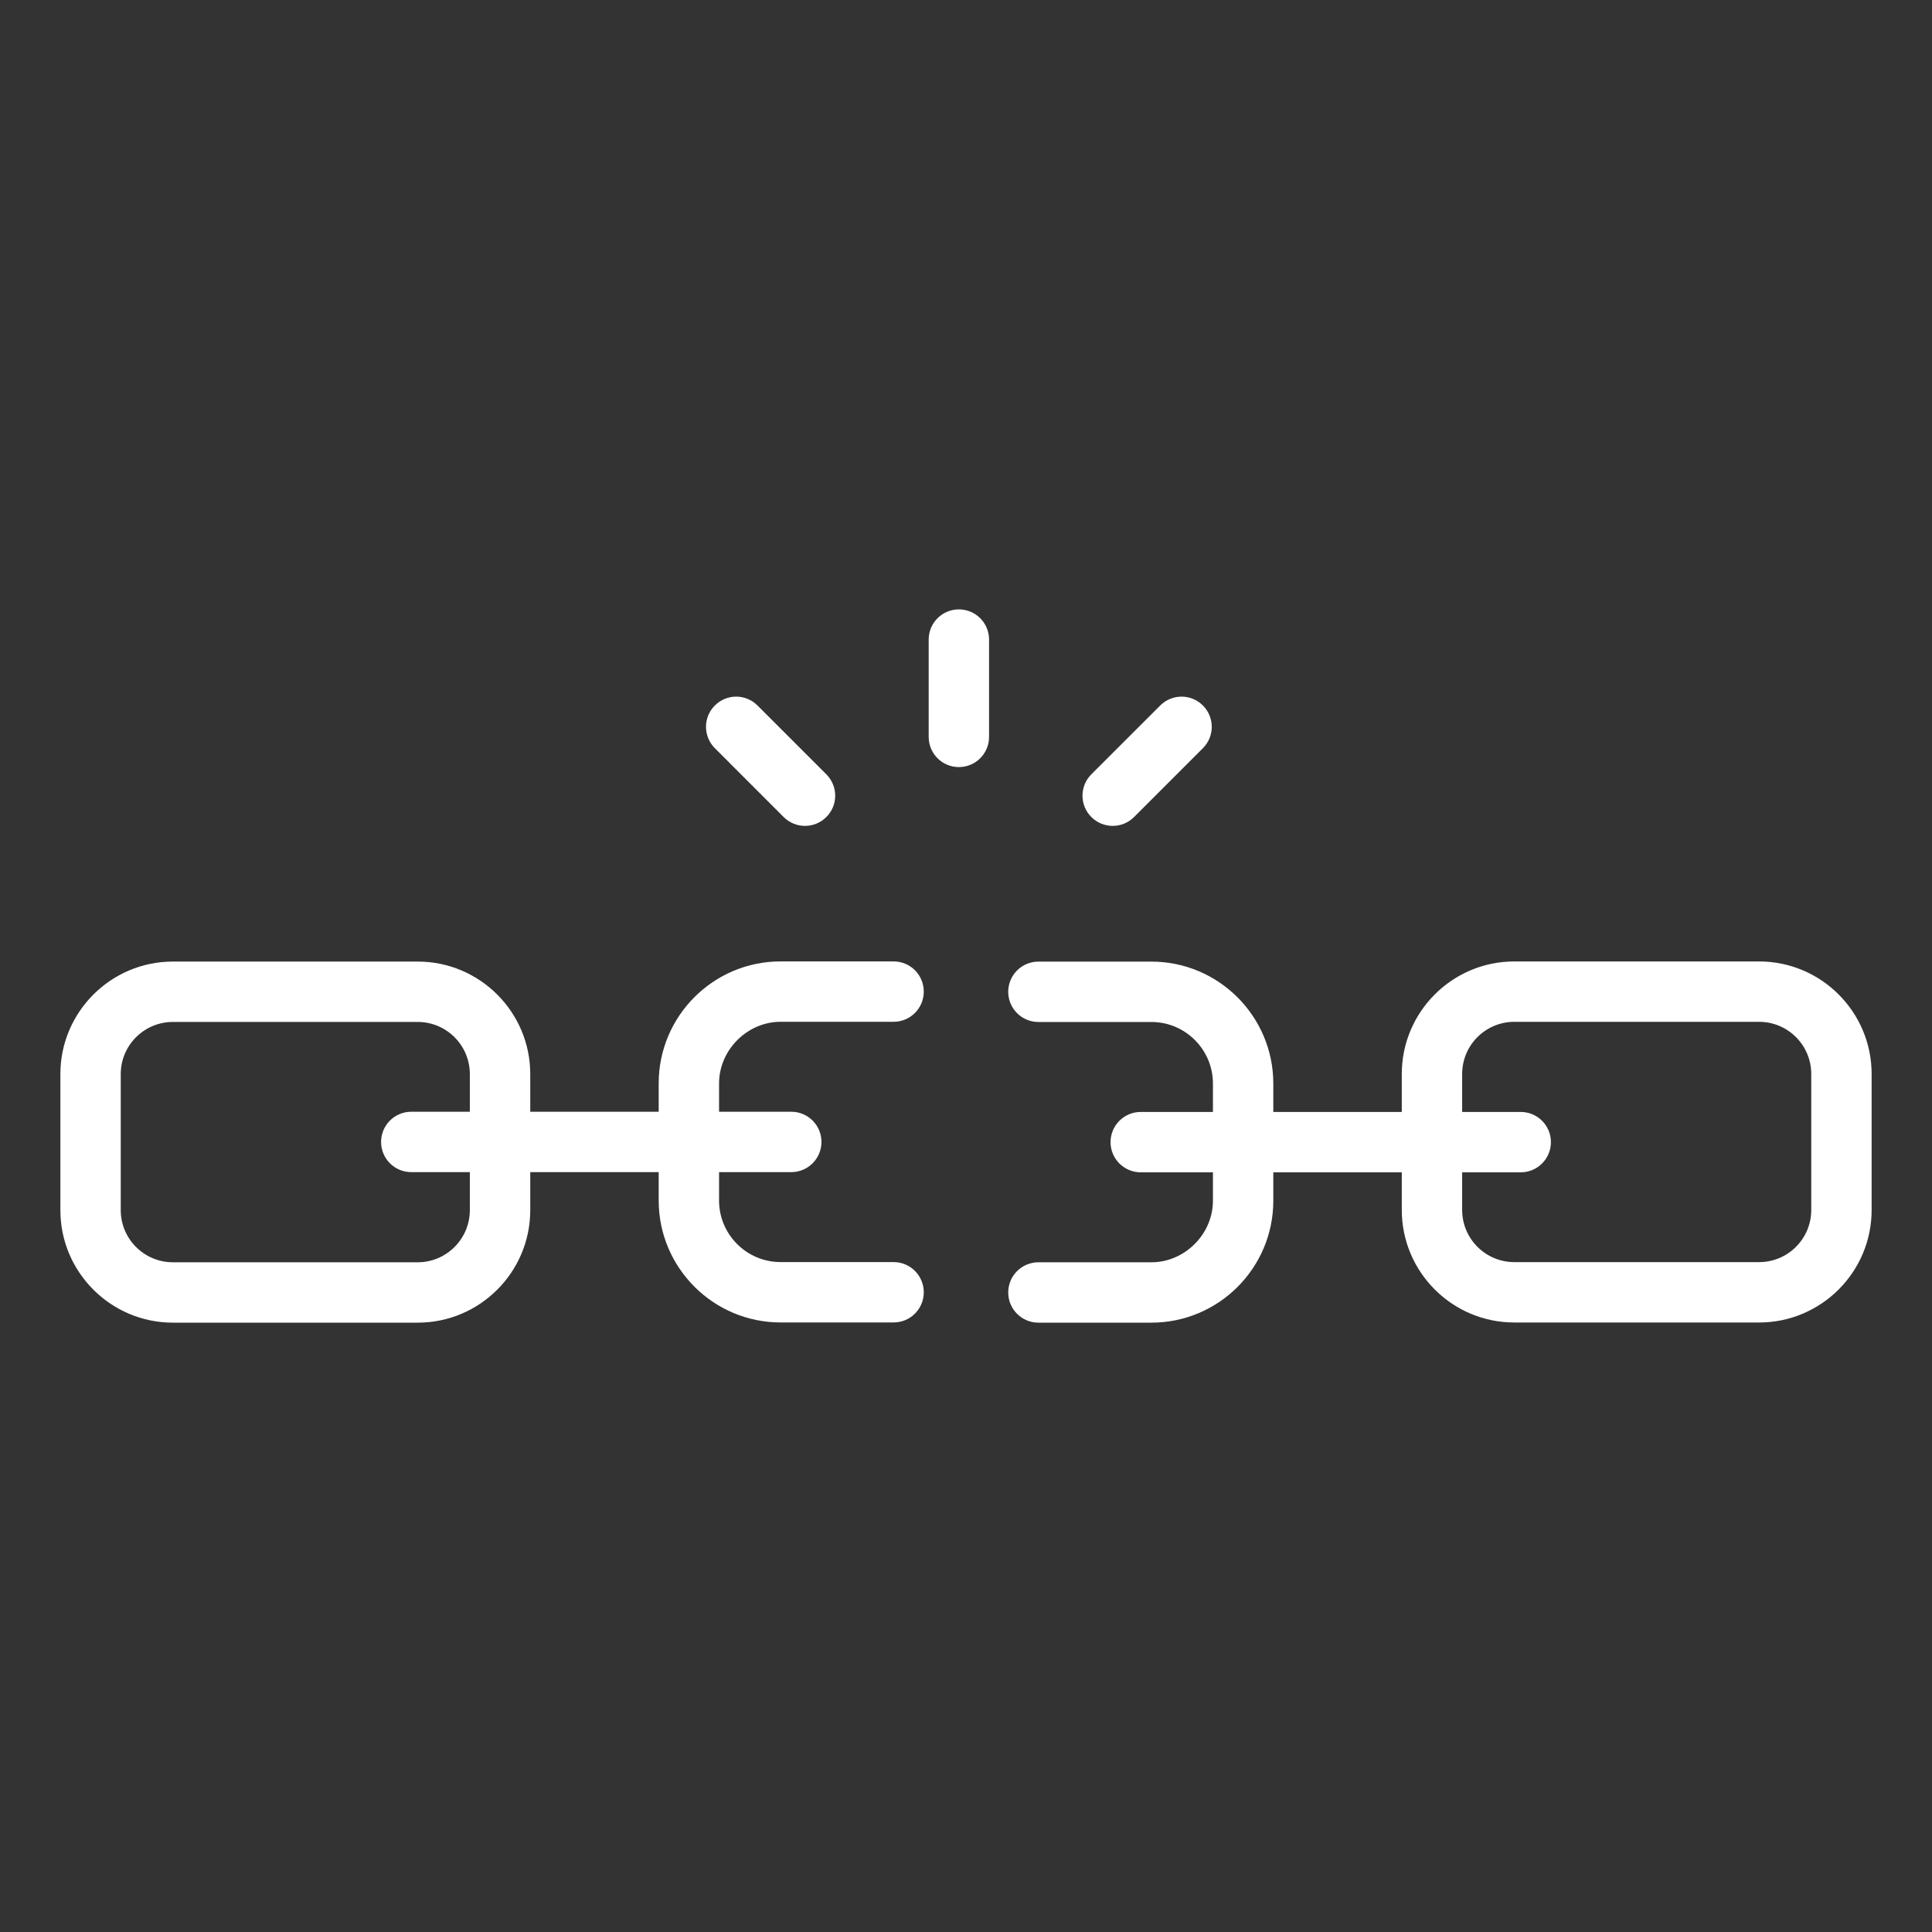 <?xml version="1.0" encoding="UTF-8"?> <svg xmlns="http://www.w3.org/2000/svg" width="48" height="48" viewBox="0 0 48 48" fill="none"><rect x="0" y="0" width="48" height="48" fill="#333333" stroke="none"/> <path d="M1.5 26.685V30.066C1.5 31.607 2.754 32.861 4.295 32.861H10.379C11.92 32.861 13.174 31.607 13.174 30.066V29.121H16.365V29.827C16.365 31.497 17.724 32.856 19.393 32.856H22.201C22.616 32.856 22.951 32.52 22.951 32.106C22.951 31.692 22.616 31.356 22.201 31.356H19.393C18.55 31.356 17.865 30.67 17.865 29.827V29.121H19.659C20.074 29.121 20.409 28.785 20.409 28.371C20.409 27.957 20.074 27.621 19.659 27.621H17.865V26.916C17.865 26.087 18.566 25.386 19.393 25.386H22.201C22.616 25.386 22.951 25.05 22.951 24.636C22.951 24.222 22.616 23.886 22.201 23.886H19.393C17.723 23.886 16.365 25.245 16.365 26.916V27.621H13.174V26.685C13.174 25.144 11.92 23.89 10.379 23.89H4.295C2.754 23.89 1.5 25.144 1.5 26.685ZM11.673 26.685V27.621H10.218C9.803 27.621 9.468 27.957 9.468 28.371C9.468 28.785 9.803 29.121 10.218 29.121H11.673V30.066C11.673 30.779 11.092 31.361 10.378 31.361H4.295C3.581 31.361 3 30.78 3 30.066V26.685C3 25.971 3.58 25.39 4.295 25.39H10.379C11.092 25.39 11.673 25.971 11.673 26.685Z" fill="white"></path> <path d="M43.705 23.887H37.622C36.081 23.887 34.827 25.141 34.827 26.682V27.626H31.635V26.921C31.635 25.25 30.276 23.891 28.607 23.891H25.799C25.384 23.891 25.049 24.227 25.049 24.641C25.049 25.055 25.384 25.391 25.799 25.391H28.607C29.45 25.391 30.135 26.078 30.135 26.921V27.626H28.341C27.927 27.626 27.591 27.962 27.591 28.376C27.591 28.79 27.927 29.126 28.341 29.126H30.135V29.832C30.135 30.661 29.435 31.361 28.607 31.361H25.799C25.384 31.361 25.049 31.697 25.049 32.111C25.049 32.525 25.384 32.861 25.799 32.861H28.607C30.277 32.861 31.635 31.502 31.635 29.832V29.126H34.827V30.062C34.827 31.604 36.081 32.857 37.622 32.857H43.705C45.246 32.857 46.5 31.604 46.5 30.062V26.682C46.5 25.141 45.246 23.887 43.705 23.887ZM45 30.062C45 30.776 44.42 31.357 43.705 31.357H37.622C36.908 31.357 36.327 30.776 36.327 30.062V29.126H37.782C38.196 29.126 38.532 28.79 38.532 28.376C38.532 27.962 38.196 27.626 37.782 27.626H36.327V26.682C36.327 25.968 36.907 25.387 37.622 25.387H43.705C44.419 25.387 45 25.967 45 26.682V30.062Z" fill="white"></path> <path d="M23.823 15.14C23.408 15.14 23.073 15.476 23.073 15.89V18.308C23.073 18.722 23.408 19.058 23.823 19.058C24.238 19.058 24.573 18.722 24.573 18.308V15.89C24.573 15.476 24.238 15.14 23.823 15.14Z" fill="white"></path> <path d="M28.825 17.528L27.114 19.238C26.821 19.531 26.821 20.006 27.114 20.299C27.261 20.445 27.453 20.519 27.645 20.519C27.837 20.519 28.029 20.445 28.175 20.299L29.886 18.588C30.179 18.296 30.179 17.821 29.886 17.528C29.593 17.234 29.119 17.234 28.825 17.528Z" fill="white"></path> <path d="M17.76 17.528C17.467 17.82 17.467 18.295 17.76 18.588L19.47 20.299C19.616 20.445 19.808 20.519 20 20.519C20.192 20.519 20.384 20.445 20.53 20.299C20.824 20.006 20.824 19.532 20.53 19.238L18.82 17.528C18.527 17.234 18.053 17.234 17.76 17.528Z" fill="white"></path> </svg> 